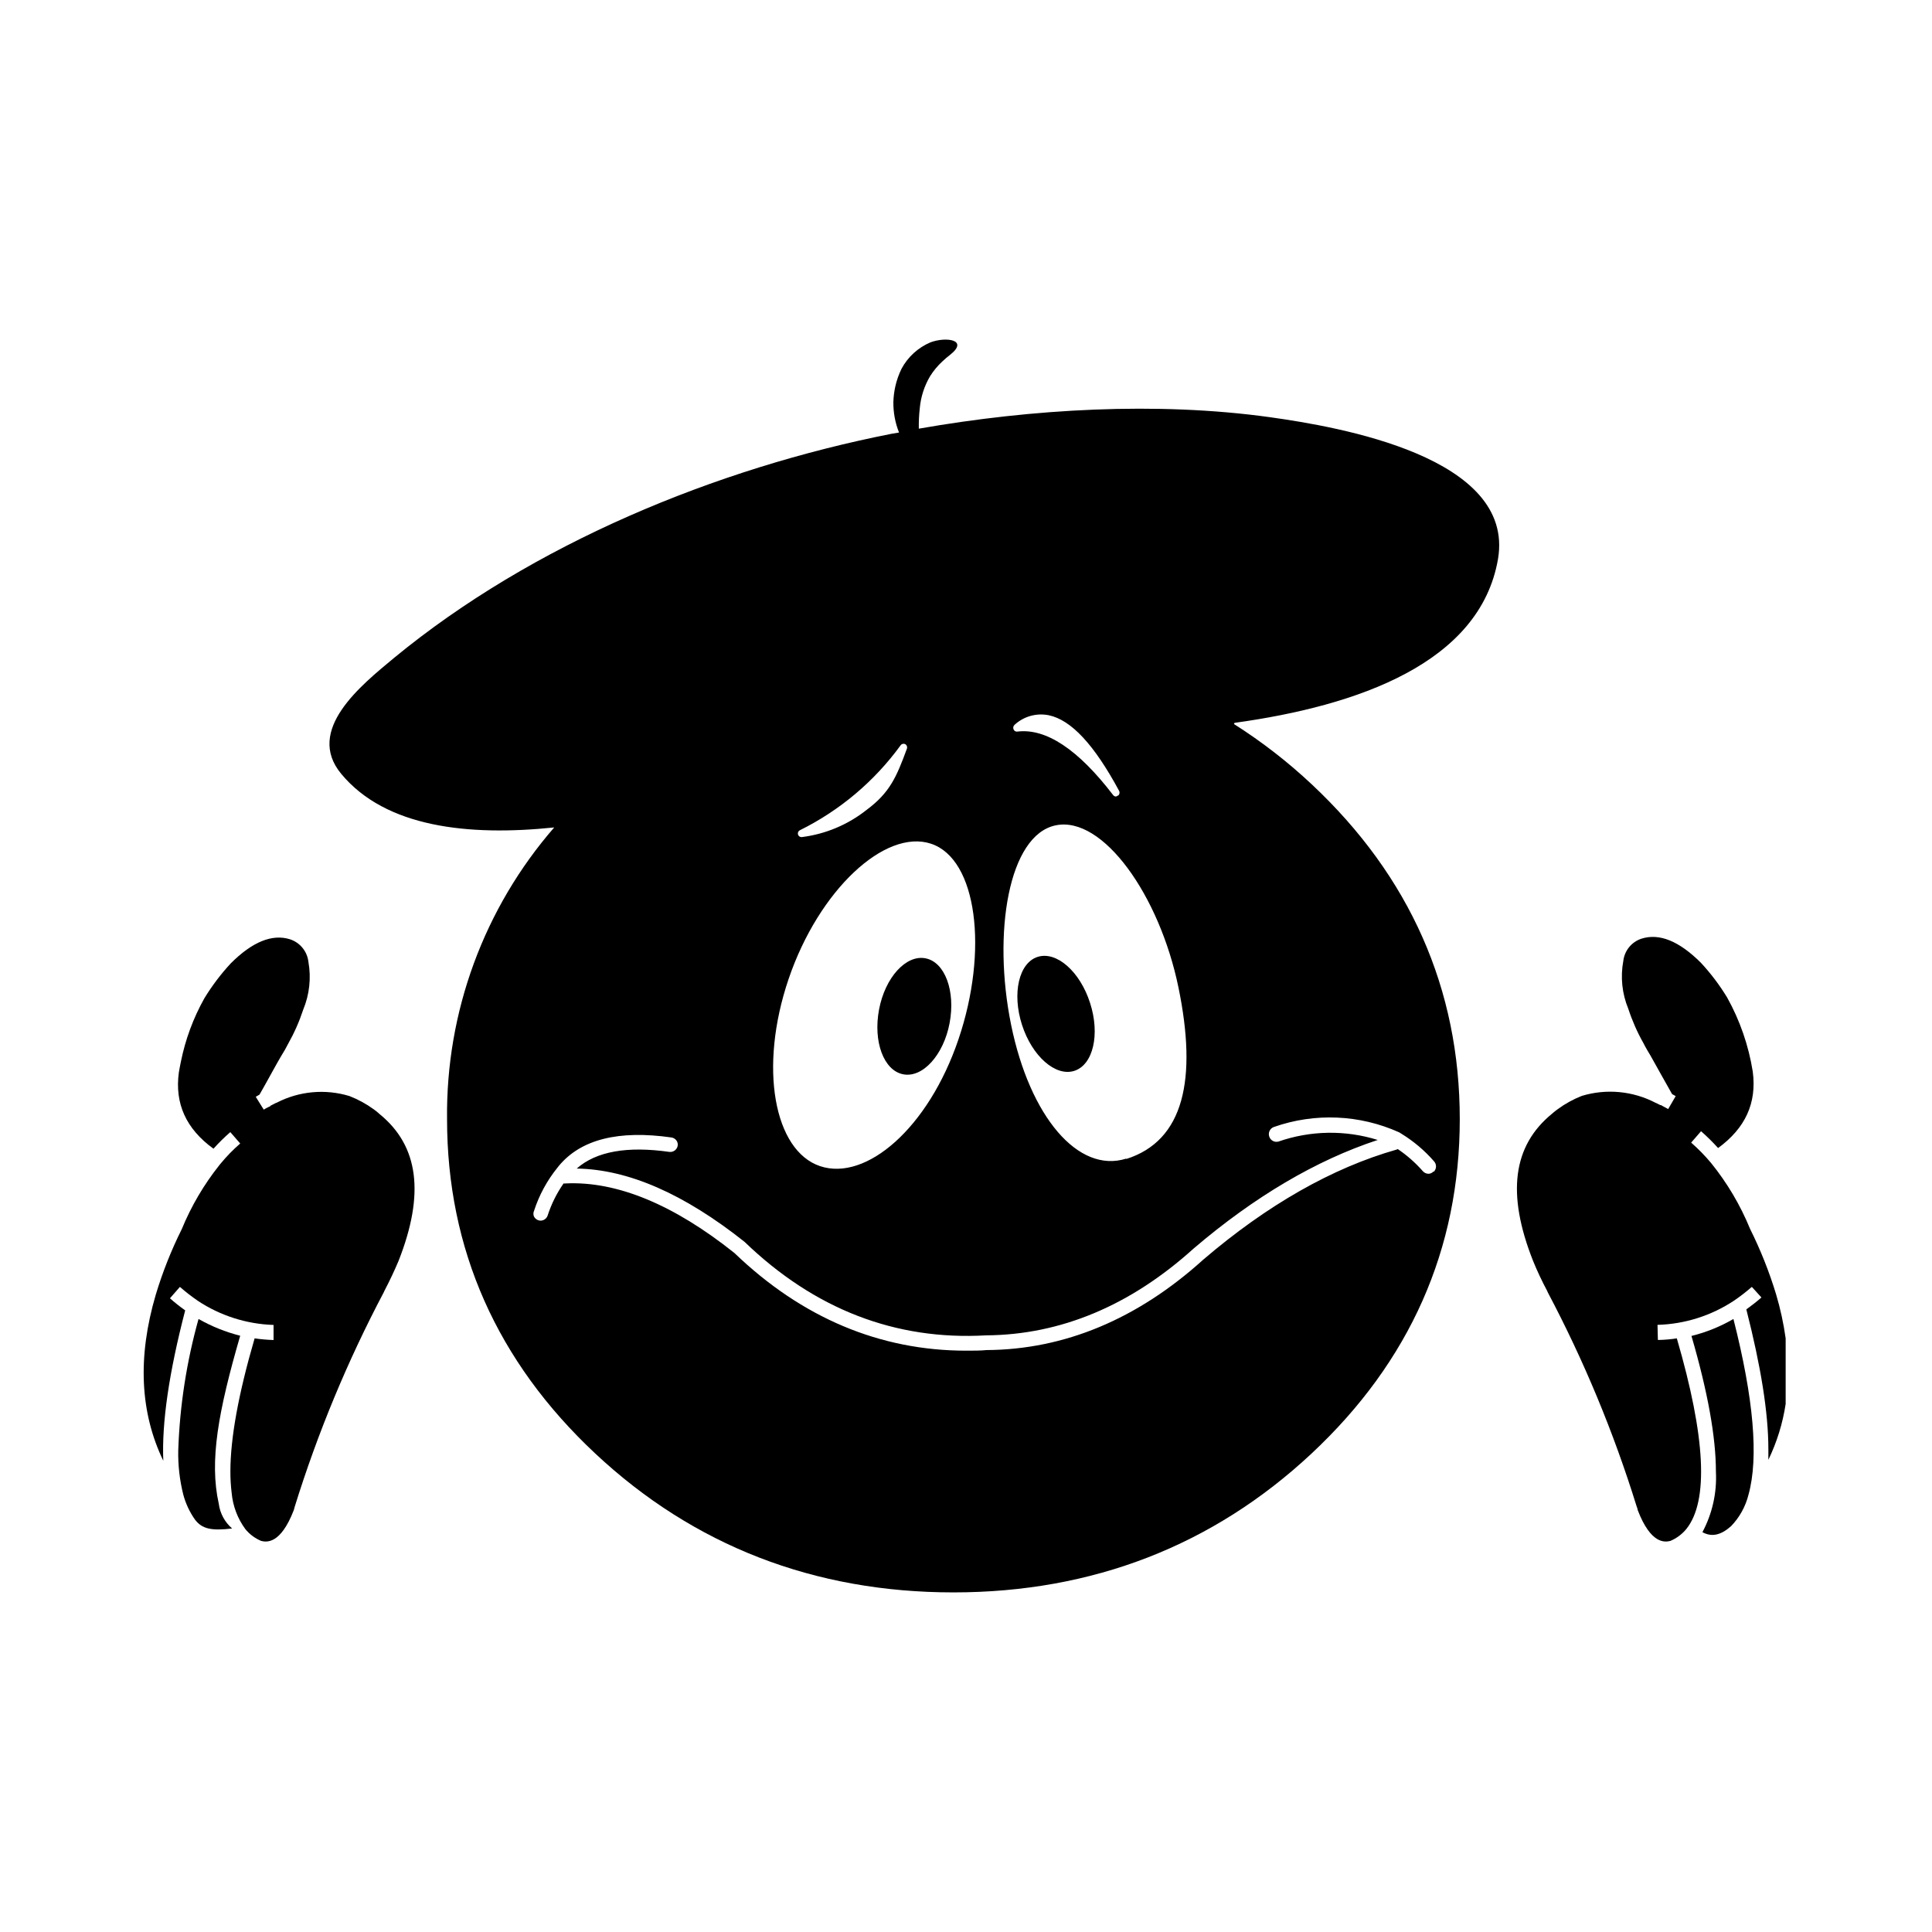 <?xml version="1.0" encoding="UTF-8"?>
<!DOCTYPE svg PUBLIC "-//W3C//DTD SVG 1.1//EN" "http://www.w3.org/Graphics/SVG/1.1/DTD/svg11.dtd">
<svg version="1.1" xmlns="http://www.w3.org/2000/svg" xmlns:xlink="http://www.w3.org/1999/xlink" x="0" y="0" width="512" height="512" viewBox="0, 0, 256, 256">
  <g id="Layer_1">
    <path d="M232.148,170.541 L232.098,170.541 C231.358,171.187 230.58,171.788 229.768,172.341 C226.755,174.338 223.242,175.45 219.628,175.551 L219.678,177.551 L219.828,177.551 C220.618,177.531 221.407,177.461 222.188,177.341 C225.998,190.401 226.428,198.891 223.448,202.601 C222.88,203.292 222.153,203.835 221.328,204.181 C220.628,204.351 218.758,204.661 217.008,200.101 L216.948,199.831 C216.925,199.76 216.899,199.689 216.868,199.621 C213.829,189.816 209.885,180.316 205.088,171.241 L205.018,171.071 C204.308,169.741 203.678,168.401 203.138,167.071 C199.618,158.191 200.438,151.821 205.668,147.561 C205.901,147.348 206.149,147.151 206.408,146.971 C207.391,146.249 208.463,145.658 209.598,145.211 C212.846,144.229 216.348,144.556 219.358,146.121 L219.648,146.251 L219.818,146.341 L220.028,146.441 L220.108,146.441 L220.438,146.631 C220.638,146.721 220.828,146.841 221.038,146.961 L222.038,145.241 Q221.798,145.091 221.558,144.971 C221.298,144.491 220.778,143.581 220.258,142.661 C219.578,141.431 218.878,140.191 218.698,139.871 C218.388,139.361 218.058,138.811 217.758,138.211 C216.943,136.768 216.273,135.247 215.758,133.671 C214.928,131.663 214.699,129.457 215.098,127.321 C215.258,125.958 216.195,124.811 217.498,124.381 C219.878,123.621 222.498,124.701 225.378,127.571 C226.686,128.981 227.848,130.519 228.848,132.161 C230.547,135.21 231.698,138.534 232.248,141.981 C232.808,146.171 231.248,149.501 227.658,152.121 C226.948,151.335 226.193,150.591 225.398,149.891 L224.088,151.401 C225.031,152.23 225.911,153.129 226.718,154.091 C228.858,156.734 230.599,159.675 231.888,162.821 C233.278,165.61 234.432,168.51 235.338,171.491 C235.908,173.403 236.333,175.355 236.608,177.331 L236.608,186.031 L236.608,186.031 C236.221,188.599 235.449,191.093 234.318,193.431 C234.318,192.971 234.318,192.511 234.318,192.031 C234.318,187.171 233.318,181.031 231.398,173.501 C232.068,173.021 232.738,172.501 233.398,171.921 z" fill="#000000"/>
    <path d="M229.688,174.771 C232.368,185.301 233.048,193.131 231.688,198.041 C231.298,199.618 230.498,201.064 229.368,202.231 C228.008,203.431 226.808,203.691 225.578,203.021 C226.89,200.566 227.509,197.801 227.368,195.021 C227.368,190.411 226.288,184.441 224.128,177.021 C226.079,176.538 227.951,175.781 229.688,174.771 z" fill="#000000"/>
    <path d="M144.438,132.891 C145.788,137.061 144.848,141.091 142.358,141.891 C139.868,142.691 136.758,139.961 135.418,135.791 C134.078,131.621 135.008,127.581 137.498,126.791 C139.988,126.001 143.098,128.711 144.438,132.891 z" fill="#000000"/>
    <path d="M122.628,126.981 C125.208,127.471 126.628,131.321 125.828,135.561 C125.028,139.801 122.258,142.851 119.678,142.351 C117.098,141.851 115.678,138.021 116.478,133.771 C117.278,129.521 120.048,126.481 122.628,126.981 z" fill="#000000"/>
    <path d="M193.427,148.291 C193.427,165.521 186.817,180.431 173.777,192.611 C160.737,204.791 144.777,211.001 126.337,211.001 C107.897,211.001 91.927,204.811 78.887,192.611 C65.847,180.411 59.237,165.511 59.237,148.291 C59.074,134.103 64.127,120.349 73.437,109.641 L73.437,109.641 C62.067,110.821 51.097,109.641 45.207,102.531 C40.407,96.731 47.877,90.781 52.207,87.181 C70.567,72.061 94.917,62.051 118.127,57.481 L119.127,57.311 C118.61,56.014 118.355,54.627 118.377,53.231 C118.4,52.558 118.483,51.889 118.627,51.231 C118.809,50.419 119.084,49.63 119.447,48.881 C120.289,47.301 121.648,46.058 123.297,45.361 C125.387,44.581 128.407,45.031 125.897,47.011 C125.531,47.292 125.181,47.592 124.847,47.911 C124.232,48.481 123.694,49.13 123.247,49.841 C122.48,51.134 122.011,52.583 121.877,54.081 C121.775,54.984 121.731,55.892 121.747,56.801 C136.747,54.171 153.317,53.201 168.277,55.281 C177.497,56.571 200.757,60.551 198.497,74.051 C196.137,87.841 179.947,93.521 163.587,95.781 L163.497,95.931 C167.181,98.267 170.637,100.946 173.817,103.931 C186.817,116.121 193.427,131.051 193.427,148.291 z M189.957,155.291 C190.362,154.918 190.389,154.287 190.017,153.881 C188.769,152.448 187.308,151.214 185.687,150.221 L185.397,150.041 C180.161,147.681 174.217,147.427 168.797,149.331 C168.286,149.511 168.011,150.065 168.177,150.581 C168.332,151.106 168.88,151.409 169.407,151.261 C173.655,149.785 178.265,149.711 182.557,151.051 C174.407,153.731 166.217,158.561 158.167,165.431 C149.787,173.001 140.547,176.871 130.667,176.941 C118.667,177.631 107.917,173.481 98.667,164.561 C90.667,158.201 83.237,154.941 76.417,154.841 C78.997,152.561 83.117,151.841 88.687,152.631 C89.214,152.698 89.701,152.343 89.797,151.821 C89.84,151.566 89.775,151.306 89.617,151.101 C89.459,150.894 89.225,150.758 88.967,150.721 C81.967,149.721 76.967,150.961 74.037,154.501 L73.897,154.681 C72.501,156.396 71.436,158.356 70.757,160.461 C70.653,160.696 70.653,160.965 70.757,161.201 C70.874,161.425 71.07,161.596 71.307,161.681 C71.413,161.719 71.525,161.74 71.637,161.741 C72.06,161.734 72.432,161.461 72.567,161.061 C73.055,159.547 73.766,158.114 74.677,156.811 C74.77,156.831 74.865,156.831 74.957,156.811 C81.717,156.491 89.247,159.591 97.317,166.031 C106.257,174.621 116.587,178.971 128.037,178.971 C129.037,178.971 129.927,178.971 130.717,178.891 C141.037,178.831 150.717,174.801 159.457,166.891 C167.917,159.661 176.517,154.761 185.037,152.331 L185.217,152.261 C186.448,153.095 187.567,154.083 188.547,155.201 C188.734,155.408 188.999,155.527 189.277,155.531 C189.539,155.525 189.786,155.409 189.957,155.211 z M149.237,153.571 C156.897,151.141 158.657,142.991 156.147,130.821 C153.637,118.651 146.147,108.071 139.887,109.361 C133.627,110.651 131.497,123.621 133.977,135.791 C136.457,147.961 142.877,155.541 149.237,153.521 z M148.137,105.441 C148.345,105.284 148.405,104.998 148.277,104.771 C144.977,98.661 141.937,95.391 138.957,94.771 C137.334,94.448 135.655,94.92 134.437,96.041 C134.269,96.187 134.213,96.425 134.297,96.631 C134.367,96.837 134.571,96.967 134.787,96.941 C138.587,96.461 142.857,99.291 147.497,105.351 C147.585,105.468 147.721,105.539 147.867,105.541 C147.972,105.524 148.067,105.471 148.137,105.391 z M126.997,137.731 C130.997,125.961 129.477,113.831 123.377,111.801 C117.277,109.771 108.497,117.941 104.497,129.711 C100.497,141.481 102.577,152.481 108.667,154.521 C114.757,156.561 123.007,149.491 126.997,137.731 z M120.167,99.211 C120.254,98.987 120.165,98.732 119.957,98.611 C119.75,98.498 119.491,98.553 119.347,98.741 C115.871,103.523 111.286,107.39 105.987,110.011 C105.791,110.108 105.685,110.325 105.73,110.54 C105.775,110.754 105.959,110.911 106.177,110.921 L106.227,110.921 C109.379,110.529 112.361,109.277 114.847,107.301 C117.877,105.041 118.777,103.011 120.167,99.211 z" fill="#000000"/>
    <path d="M26.308,174.771 C28.04,175.756 29.897,176.502 31.828,176.991 C28.928,186.991 27.718,193.561 28.988,199.251 C29.152,200.526 29.782,201.694 30.758,202.531 C28.038,202.861 26.758,202.601 25.818,201.331 C25.12,200.336 24.602,199.225 24.288,198.051 C23.806,196.139 23.581,194.172 23.618,192.201 C23.815,186.304 24.718,180.453 26.308,174.771 z" fill="#000000"/>
    <path d="M24.538,173.631 C22.388,181.911 21.428,188.501 21.638,193.561 Q16.998,183.931 20.638,171.561 C21.539,168.568 22.693,165.658 24.088,162.861 C25.344,159.805 27.027,156.943 29.088,154.361 L29.208,154.211 C30.004,153.242 30.881,152.342 31.828,151.521 L30.518,150.011 L30.518,150.011 C29.728,150.696 28.983,151.43 28.288,152.211 C24.648,149.581 23.138,146.211 23.698,142.111 C23.778,141.631 23.878,141.111 23.968,140.681 C24.561,137.736 25.61,134.902 27.078,132.281 C28.085,130.629 29.255,129.081 30.568,127.661 C33.428,124.791 36.078,123.721 38.428,124.461 C39.76,124.896 40.714,126.069 40.868,127.461 C41.246,129.59 41.007,131.783 40.178,133.781 C39.661,135.353 38.991,136.87 38.178,138.311 C37.918,138.831 37.608,139.371 37.228,139.981 C36.848,140.591 35.008,143.981 34.388,145.041 L33.888,145.331 L34.948,147.031 C35.135,146.913 35.329,146.806 35.528,146.711 L35.828,146.571 L35.828,146.521 L35.948,146.461 C36,146.423 36.058,146.393 36.118,146.371 L36.298,146.281 C36.415,146.211 36.539,146.154 36.668,146.111 C39.641,144.576 43.096,144.26 46.298,145.231 C47.451,145.678 48.54,146.273 49.538,147.001 C49.806,147.189 50.06,147.397 50.298,147.621 C55.498,151.851 56.298,158.231 52.808,167.081 C52.288,168.321 51.678,169.621 50.918,171.081 L50.848,171.241 C46.049,180.331 42.099,189.845 39.048,199.661 L38.928,200.101 C37.168,204.661 35.308,204.351 34.608,204.181 C33.785,203.837 33.06,203.294 32.498,202.601 C31.477,201.203 30.855,199.555 30.698,197.831 C30.582,196.885 30.525,195.934 30.528,194.981 Q30.528,188.351 33.738,177.341 C34.57,177.46 35.408,177.534 36.248,177.561 L36.248,175.561 L36.208,175.561 C32.643,175.439 29.182,174.331 26.208,172.361 C25.383,171.794 24.592,171.18 23.838,170.521 L22.518,172.031 L22.518,172.031 C23.162,172.601 23.836,173.135 24.538,173.631 z" fill="#000000"/>
  </g>
</svg>
